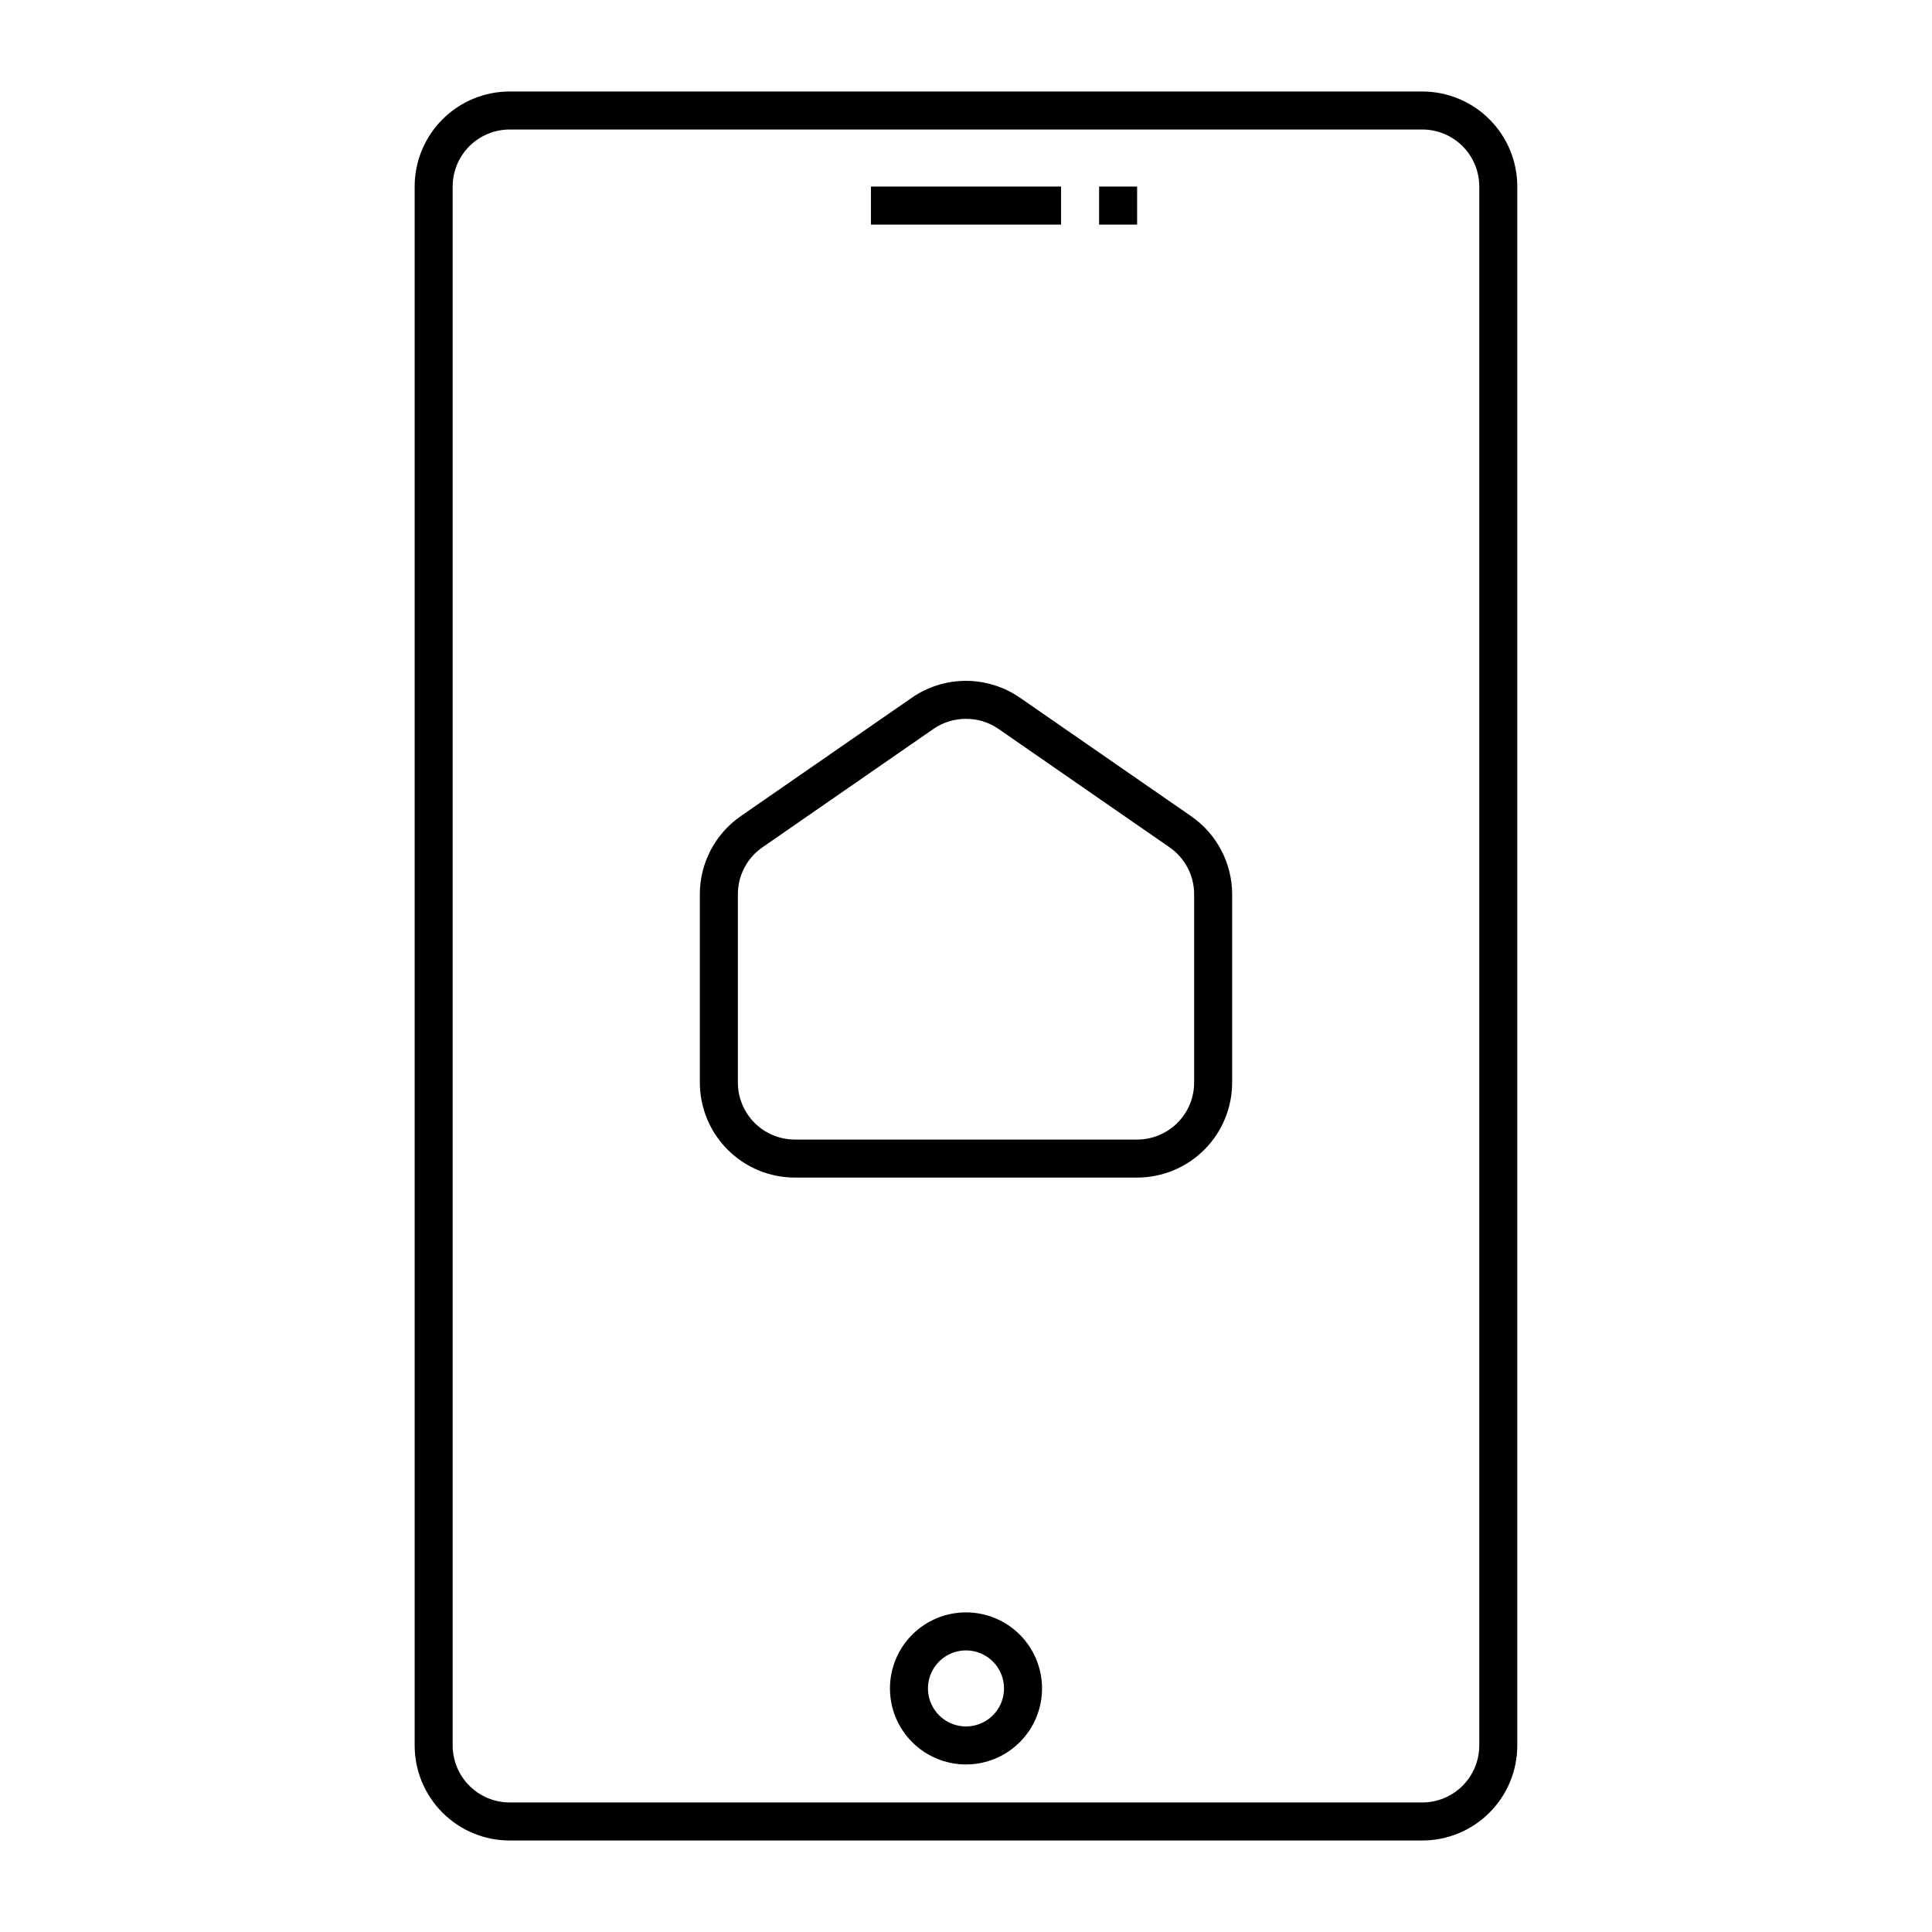 <?xml version="1.0" encoding="UTF-8"?>
<!-- Uploaded to: ICON Repo, www.svgrepo.com, Generator: ICON Repo Mixer Tools -->
<svg fill="#000000" width="800px" height="800px" version="1.1" viewBox="144 144 512 512" xmlns="http://www.w3.org/2000/svg">
 <g>
  <path d="m520.91 631.75h-241.83c-6.684 0-13.09-2.652-17.812-7.379-4.727-4.723-7.379-11.129-7.379-17.812v-413.12c0-6.684 2.652-13.09 7.379-17.812 4.723-4.727 11.129-7.379 17.812-7.379h241.83c6.68 0 13.086 2.652 17.812 7.379 4.723 4.723 7.375 11.129 7.375 17.812v413.12c0 6.684-2.652 13.09-7.375 17.812-4.727 4.727-11.133 7.379-17.812 7.379zm-241.83-453.43c-4.012 0-7.856 1.59-10.688 4.426-2.836 2.832-4.43 6.68-4.43 10.688v413.12c0 4.012 1.594 7.856 4.43 10.688 2.832 2.836 6.676 4.43 10.688 4.43h241.83c4.008 0 7.852-1.594 10.688-4.43 2.832-2.832 4.426-6.676 4.426-10.688v-413.12c0-4.008-1.594-7.856-4.426-10.688-2.836-2.836-6.68-4.426-10.688-4.426z"/>
  <path d="m400 611.6c-5.348 0-10.473-2.121-14.25-5.902-3.781-3.777-5.902-8.906-5.902-14.25s2.121-10.469 5.902-14.25c3.777-3.777 8.902-5.902 14.25-5.902 5.344 0 10.469 2.125 14.25 5.902 3.777 3.781 5.902 8.906 5.902 14.25s-2.125 10.473-5.902 14.25c-3.781 3.781-8.906 5.902-14.25 5.902zm0-30.23v0.004c-4.078 0-7.75 2.453-9.312 6.219-1.559 3.766-0.695 8.098 2.188 10.98 2.879 2.883 7.215 3.746 10.98 2.184 3.766-1.559 6.219-5.231 6.219-9.309 0-2.672-1.062-5.234-2.949-7.125-1.891-1.891-4.453-2.949-7.125-2.949z"/>
  <path d="m374.81 193.44h50.383v10.078h-50.383z"/>
  <path d="m435.27 193.44h10.078v10.078h-10.078z"/>
  <path d="m445.34 456.07h-90.684c-6.68 0-13.09-2.656-17.812-7.379-4.723-4.727-7.379-11.133-7.379-17.812v-49.879c-0.004-8.258 4.043-15.996 10.832-20.707l45.344-31.387c4.211-2.914 9.211-4.473 14.332-4.473s10.121 1.559 14.336 4.473l45.344 31.387h-0.004c6.809 4.699 10.875 12.438 10.883 20.707v49.879c0 6.68-2.652 13.086-7.379 17.812-4.723 4.723-11.129 7.379-17.812 7.379zm-45.34-121.57c-3.078-0.008-6.082 0.922-8.617 2.668l-45.344 31.387v0.004c-4.078 2.828-6.508 7.481-6.496 12.441v49.879c0 4.008 1.59 7.852 4.426 10.688 2.832 2.832 6.68 4.426 10.688 4.426h90.684c4.012 0 7.856-1.594 10.688-4.426 2.836-2.836 4.43-6.68 4.43-10.688v-49.879c0.008-4.961-2.422-9.613-6.5-12.441l-45.344-31.387v-0.004c-2.531-1.746-5.539-2.676-8.613-2.668z"/>
 </g>
</svg>